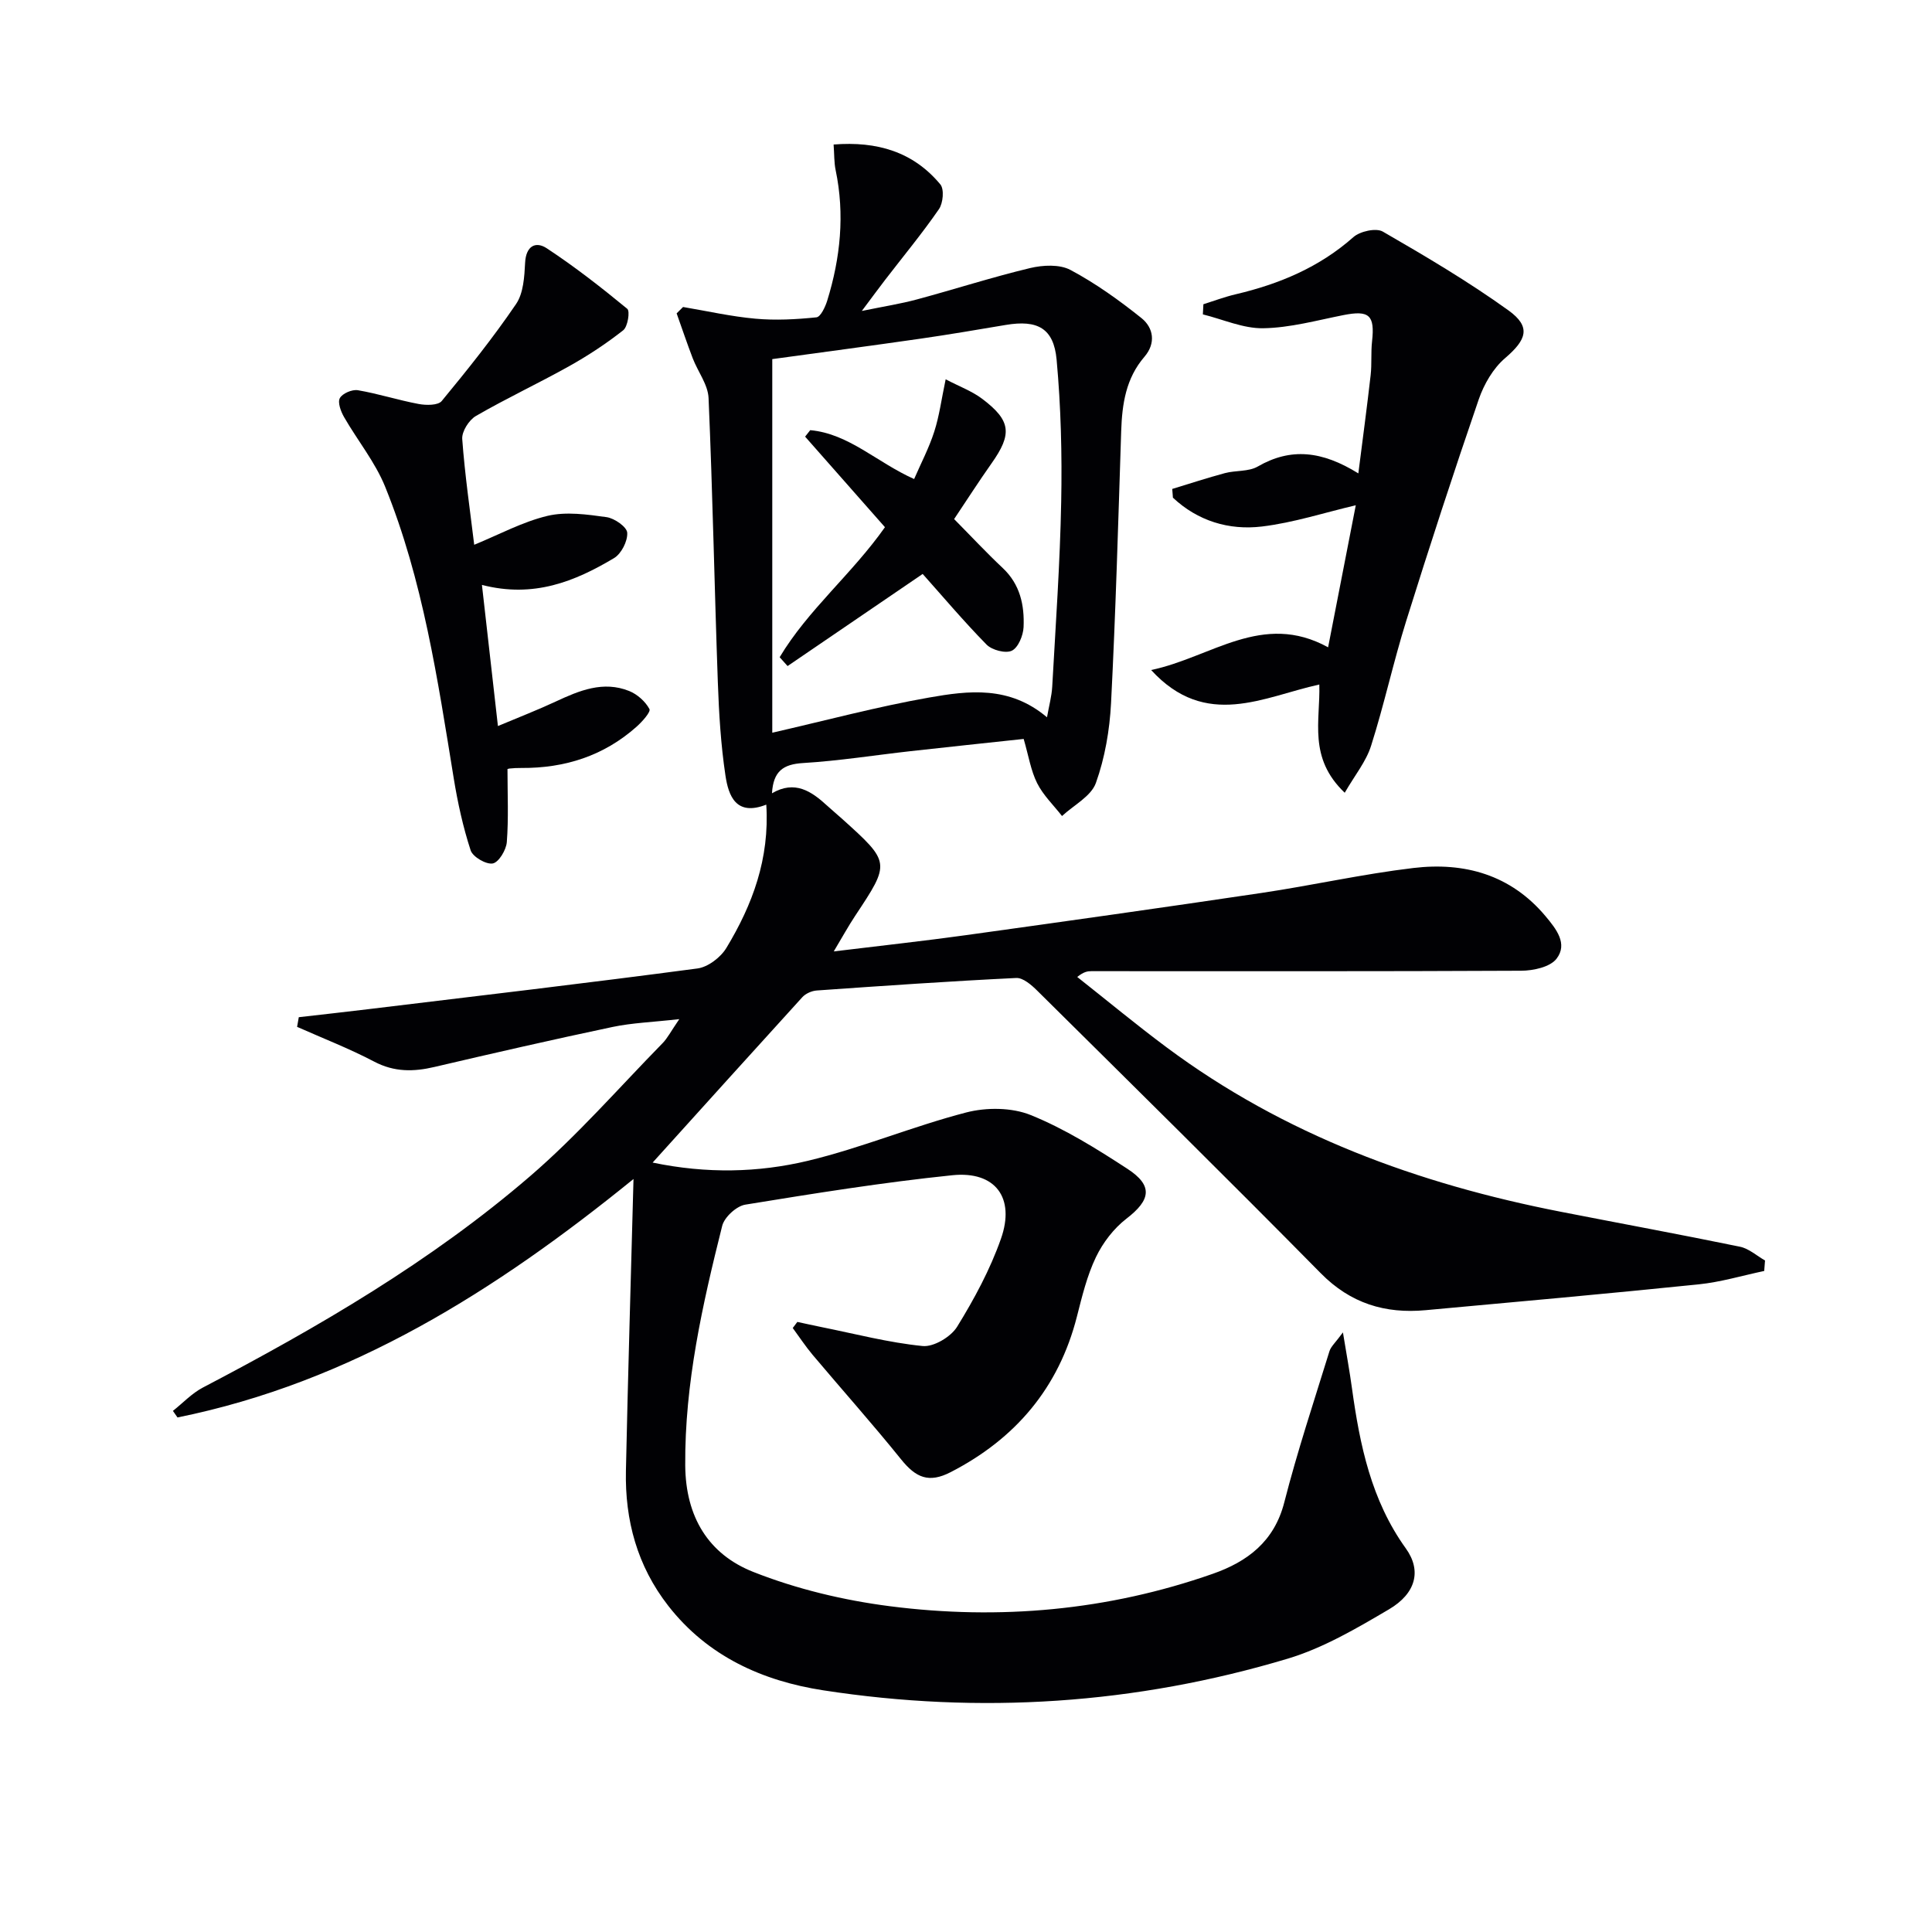 <svg enable-background="new 0 0 400 400" viewBox="0 0 400 400" xmlns="http://www.w3.org/2000/svg"><g fill="#010104"><path d="m135.12 240.7c11.18 2.33 21.87 2.09 32.19-.38 11.07-2.66 21.69-7.13 32.71-9.99 4.19-1.09 9.45-1.06 13.38.53 7.02 2.84 13.6 6.95 19.99 11.11 5.4 3.51 4.86 6.47-.18 10.35-2.62 2.02-4.87 4.96-6.31 7.96-1.84 3.84-2.87 8.11-3.93 12.28-3.76 14.79-12.74 25.33-26.14 32.23-4.52 2.33-7.2 1.17-10.28-2.66-5.92-7.35-12.22-14.4-18.3-21.62-1.48-1.76-2.75-3.7-4.12-5.56.32-.42.63-.84.95-1.26 1.67.36 3.34.73 5.01 1.07 6.97 1.4 13.89 3.22 20.93 3.92 2.29.23 5.85-1.9 7.14-3.99 3.55-5.75 6.83-11.84 9.07-18.2 3.01-8.52-1.17-14.09-10.07-13.17-14.35 1.48-28.62 3.77-42.86 6.09-1.83.3-4.33 2.59-4.78 4.4-4.08 16.28-7.77 32.59-7.65 49.59.08 10.67 4.82 18.39 14.09 22.05 8.98 3.55 18.69 5.87 28.28 7.1 22.7 2.91 45.14.9 66.85-6.71 7.13-2.5 12.72-6.65 14.8-14.77 2.7-10.55 6.14-20.91 9.36-31.32.31-.99 1.25-1.78 2.79-3.89.77 4.7 1.4 8.12 1.87 11.57 1.63 11.75 3.98 23.18 11.15 33.15 3.31 4.6 2.1 9.32-3.48 12.61-6.69 3.94-13.61 8.01-20.97 10.22-31.5 9.44-63.7 11.56-96.18 6.55-12.52-1.93-23.9-7.01-32.07-17.49-6.43-8.25-8.99-17.72-8.77-27.97.42-19.8 1.02-39.59 1.57-60.4-28.53 23.16-58.52 42.1-94.41 49.37-.32-.45-.64-.91-.95-1.36 2.06-1.63 3.91-3.63 6.2-4.83 23.93-12.53 47.24-26.1 67.76-43.77 9.79-8.43 18.36-18.28 27.43-27.54.99-1.01 1.65-2.34 3.45-4.97-5.57.63-9.77.77-13.81 1.62-12.33 2.6-24.61 5.41-36.87 8.28-4.34 1.02-8.33 1.08-12.48-1.1-5.16-2.71-10.63-4.83-15.97-7.2.12-.67.24-1.33.35-2 4.77-.55 9.53-1.07 14.3-1.65 22.75-2.75 45.52-5.42 68.24-8.44 2.19-.29 4.82-2.3 6-4.27 5.39-8.91 8.96-18.46 8.25-29.65-6.28 2.47-7.82-1.84-8.45-6-.96-6.38-1.35-12.88-1.58-19.34-.7-19.61-1.07-39.23-1.92-58.84-.12-2.78-2.21-5.45-3.27-8.21-1.18-3.08-2.23-6.21-3.34-9.32.44-.44.88-.88 1.33-1.32 4.99.84 9.95 1.97 14.97 2.42 4.18.38 8.46.15 12.64-.28.87-.09 1.82-2.13 2.23-3.43 2.74-8.86 3.67-17.86 1.75-27.05-.33-1.58-.27-3.23-.42-5.3 9-.71 16.48 1.5 22.1 8.26.83 1 .57 3.87-.29 5.12-3.49 5.06-7.43 9.81-11.18 14.69-1.31 1.7-2.57 3.43-4.79 6.39 4.62-.95 8.05-1.48 11.38-2.38 7.84-2.11 15.58-4.61 23.46-6.5 2.65-.63 6.11-.81 8.36.39 5.2 2.77 10.08 6.27 14.69 9.96 2.52 2.02 3.03 5.22.62 8.02-3.84 4.46-4.62 9.76-4.81 15.37-.61 18.79-1.14 37.58-2.1 56.35-.29 5.57-1.27 11.3-3.14 16.52-.99 2.76-4.59 4.59-7.01 6.84-1.75-2.25-3.9-4.3-5.15-6.8-1.31-2.61-1.77-5.66-2.79-9.16-7.71.83-15.57 1.65-23.42 2.53-7.42.83-14.82 2.01-22.27 2.46-4.07.25-6.15 1.66-6.42 6.26 4.74-2.77 8.18-.42 11.45 2.59.98.9 2.01 1.75 3 2.64 10.11 9.11 10.09 9.1 2.78 20.13-1.44 2.17-2.69 4.46-4.44 7.38 9.74-1.19 18.62-2.15 27.46-3.38 20.39-2.83 40.77-5.7 61.13-8.73 10.49-1.56 20.88-3.91 31.41-5.16 10.57-1.26 20.15 1.38 27.36 9.97 2.22 2.65 4.67 5.72 2.28 8.82-1.33 1.72-4.8 2.47-7.32 2.48-29.66.15-59.32.09-88.98.09-.78 0-1.56.1-2.93 1.2 6.16 4.86 12.2 9.88 18.49 14.56 24.35 18.14 52.08 28.28 81.61 34.05 12.37 2.42 24.77 4.7 37.11 7.24 1.85.38 3.47 1.87 5.19 2.85-.06.72-.11 1.45-.17 2.17-4.51.95-8.99 2.3-13.55 2.77-18.84 1.93-37.7 3.63-56.56 5.35-8.37.77-15.53-1.39-21.7-7.65-19.4-19.67-39.08-39.07-58.71-58.51-1.19-1.18-2.93-2.69-4.34-2.62-13.77.67-27.53 1.62-41.29 2.59-1.04.07-2.31.63-3 1.39-10.17 11.17-20.29 22.4-30.99 34.24zm81.65-92.19c.43-2.43.97-4.37 1.08-6.33.71-12.78 1.62-25.55 1.86-38.34.19-9.79-.06-19.64-.95-29.38-.6-6.53-3.98-8.28-10.5-7.19-5.89.99-11.78 2-17.69 2.85-10.28 1.48-20.57 2.84-30.68 4.23v77.35c11.16-2.55 21.72-5.39 32.46-7.28 8.14-1.43 16.62-2.51 24.42 4.09z"/><path d="m278.41 164.13c-7.62-7.26-5.03-14.86-5.26-22.41-11.51 2.52-23.47 9.4-34.82-3 12.45-2.6 23.03-12.2 36.64-4.7 1.98-10.15 3.89-19.97 5.73-29.41-6.45 1.51-12.87 3.61-19.44 4.4-6.86.82-13.3-1.17-18.42-5.97-.05-.6-.09-1.21-.14-1.81 3.64-1.1 7.25-2.3 10.92-3.28 2.23-.59 4.89-.27 6.78-1.36 6.84-3.95 13.31-3.25 20.83 1.42.92-7.21 1.8-13.78 2.55-20.36.26-2.31.03-4.67.29-6.98.6-5.43-.59-6.49-5.94-5.43-5.51 1.09-11.04 2.63-16.59 2.72-4.15.07-8.33-1.84-12.5-2.87.04-.7.07-1.4.11-2.1 2.22-.7 4.42-1.53 6.68-2.06 9.02-2.12 17.31-5.58 24.38-11.84 1.37-1.21 4.69-1.95 6.09-1.14 8.87 5.12 17.72 10.35 26.02 16.32 4.73 3.41 3.74 6.07-.71 9.88-2.47 2.11-4.37 5.4-5.45 8.53-5.23 15.22-10.22 30.52-15.02 45.88-2.67 8.54-4.56 17.32-7.27 25.84-1.02 3.25-3.35 6.08-5.46 9.73z"/><path d="m99.78 121.1c1.11 9.79 2.15 18.97 3.31 29.22 4.33-1.82 8.21-3.32 11.96-5.07 4.89-2.28 9.84-4.35 15.23-2.18 1.68.68 3.34 2.17 4.18 3.73.32.59-1.52 2.64-2.69 3.68-6.78 6.02-14.84 8.58-23.83 8.52-.83-.01-1.66.03-2.49.12-.31.03-.59.26-.38.16 0 5.2.24 10.16-.14 15.07-.13 1.63-1.67 4.19-2.91 4.42-1.37.25-4.14-1.36-4.58-2.72-1.58-4.84-2.68-9.87-3.5-14.91-3.33-20.46-6.36-41.02-14.2-60.37-2.07-5.11-5.72-9.57-8.5-14.41-.67-1.16-1.37-3.03-.88-3.93.53-.98 2.55-1.84 3.73-1.64 4.23.72 8.36 2.06 12.59 2.85 1.54.29 4.01.31 4.77-.61 5.37-6.51 10.66-13.12 15.4-20.09 1.53-2.25 1.72-5.65 1.87-8.56.18-3.47 2.19-4.49 4.49-2.97 5.8 3.82 11.3 8.11 16.66 12.53.6.49.1 3.69-.83 4.43-3.5 2.76-7.27 5.24-11.16 7.42-6.38 3.57-13.02 6.67-19.34 10.33-1.44.83-2.95 3.21-2.84 4.77.54 7.41 1.62 14.78 2.48 21.9 5.18-2.12 10.02-4.76 15.19-5.99 3.85-.91 8.18-.29 12.22.27 1.63.23 4.2 2.02 4.27 3.23.11 1.73-1.22 4.35-2.73 5.25-8.1 4.83-16.64 8.32-27.35 5.55z"/><path d="m191.03 118.83c-9.54 6.51-18.76 12.79-27.97 19.07-.55-.61-1.09-1.22-1.64-1.83 5.87-9.82 14.95-17.2 21.8-26.92-5.49-6.22-11.01-12.49-16.53-18.75.35-.45.71-.89 1.06-1.34 8.01.73 13.78 6.67 21.51 10.12 1.41-3.25 3.08-6.43 4.16-9.79 1.05-3.24 1.49-6.68 2.37-10.86 2.83 1.49 5.47 2.45 7.6 4.07 5.95 4.5 6.19 7.26 1.91 13.32-2.67 3.78-5.16 7.67-7.76 11.55 3.53 3.57 6.7 6.97 10.07 10.14 3.6 3.38 4.51 7.7 4.31 12.24-.08 1.73-1.11 4.24-2.43 4.87-1.29.62-4.1-.12-5.23-1.26-4.74-4.83-9.13-10.04-13.23-14.63z"/></g></svg>